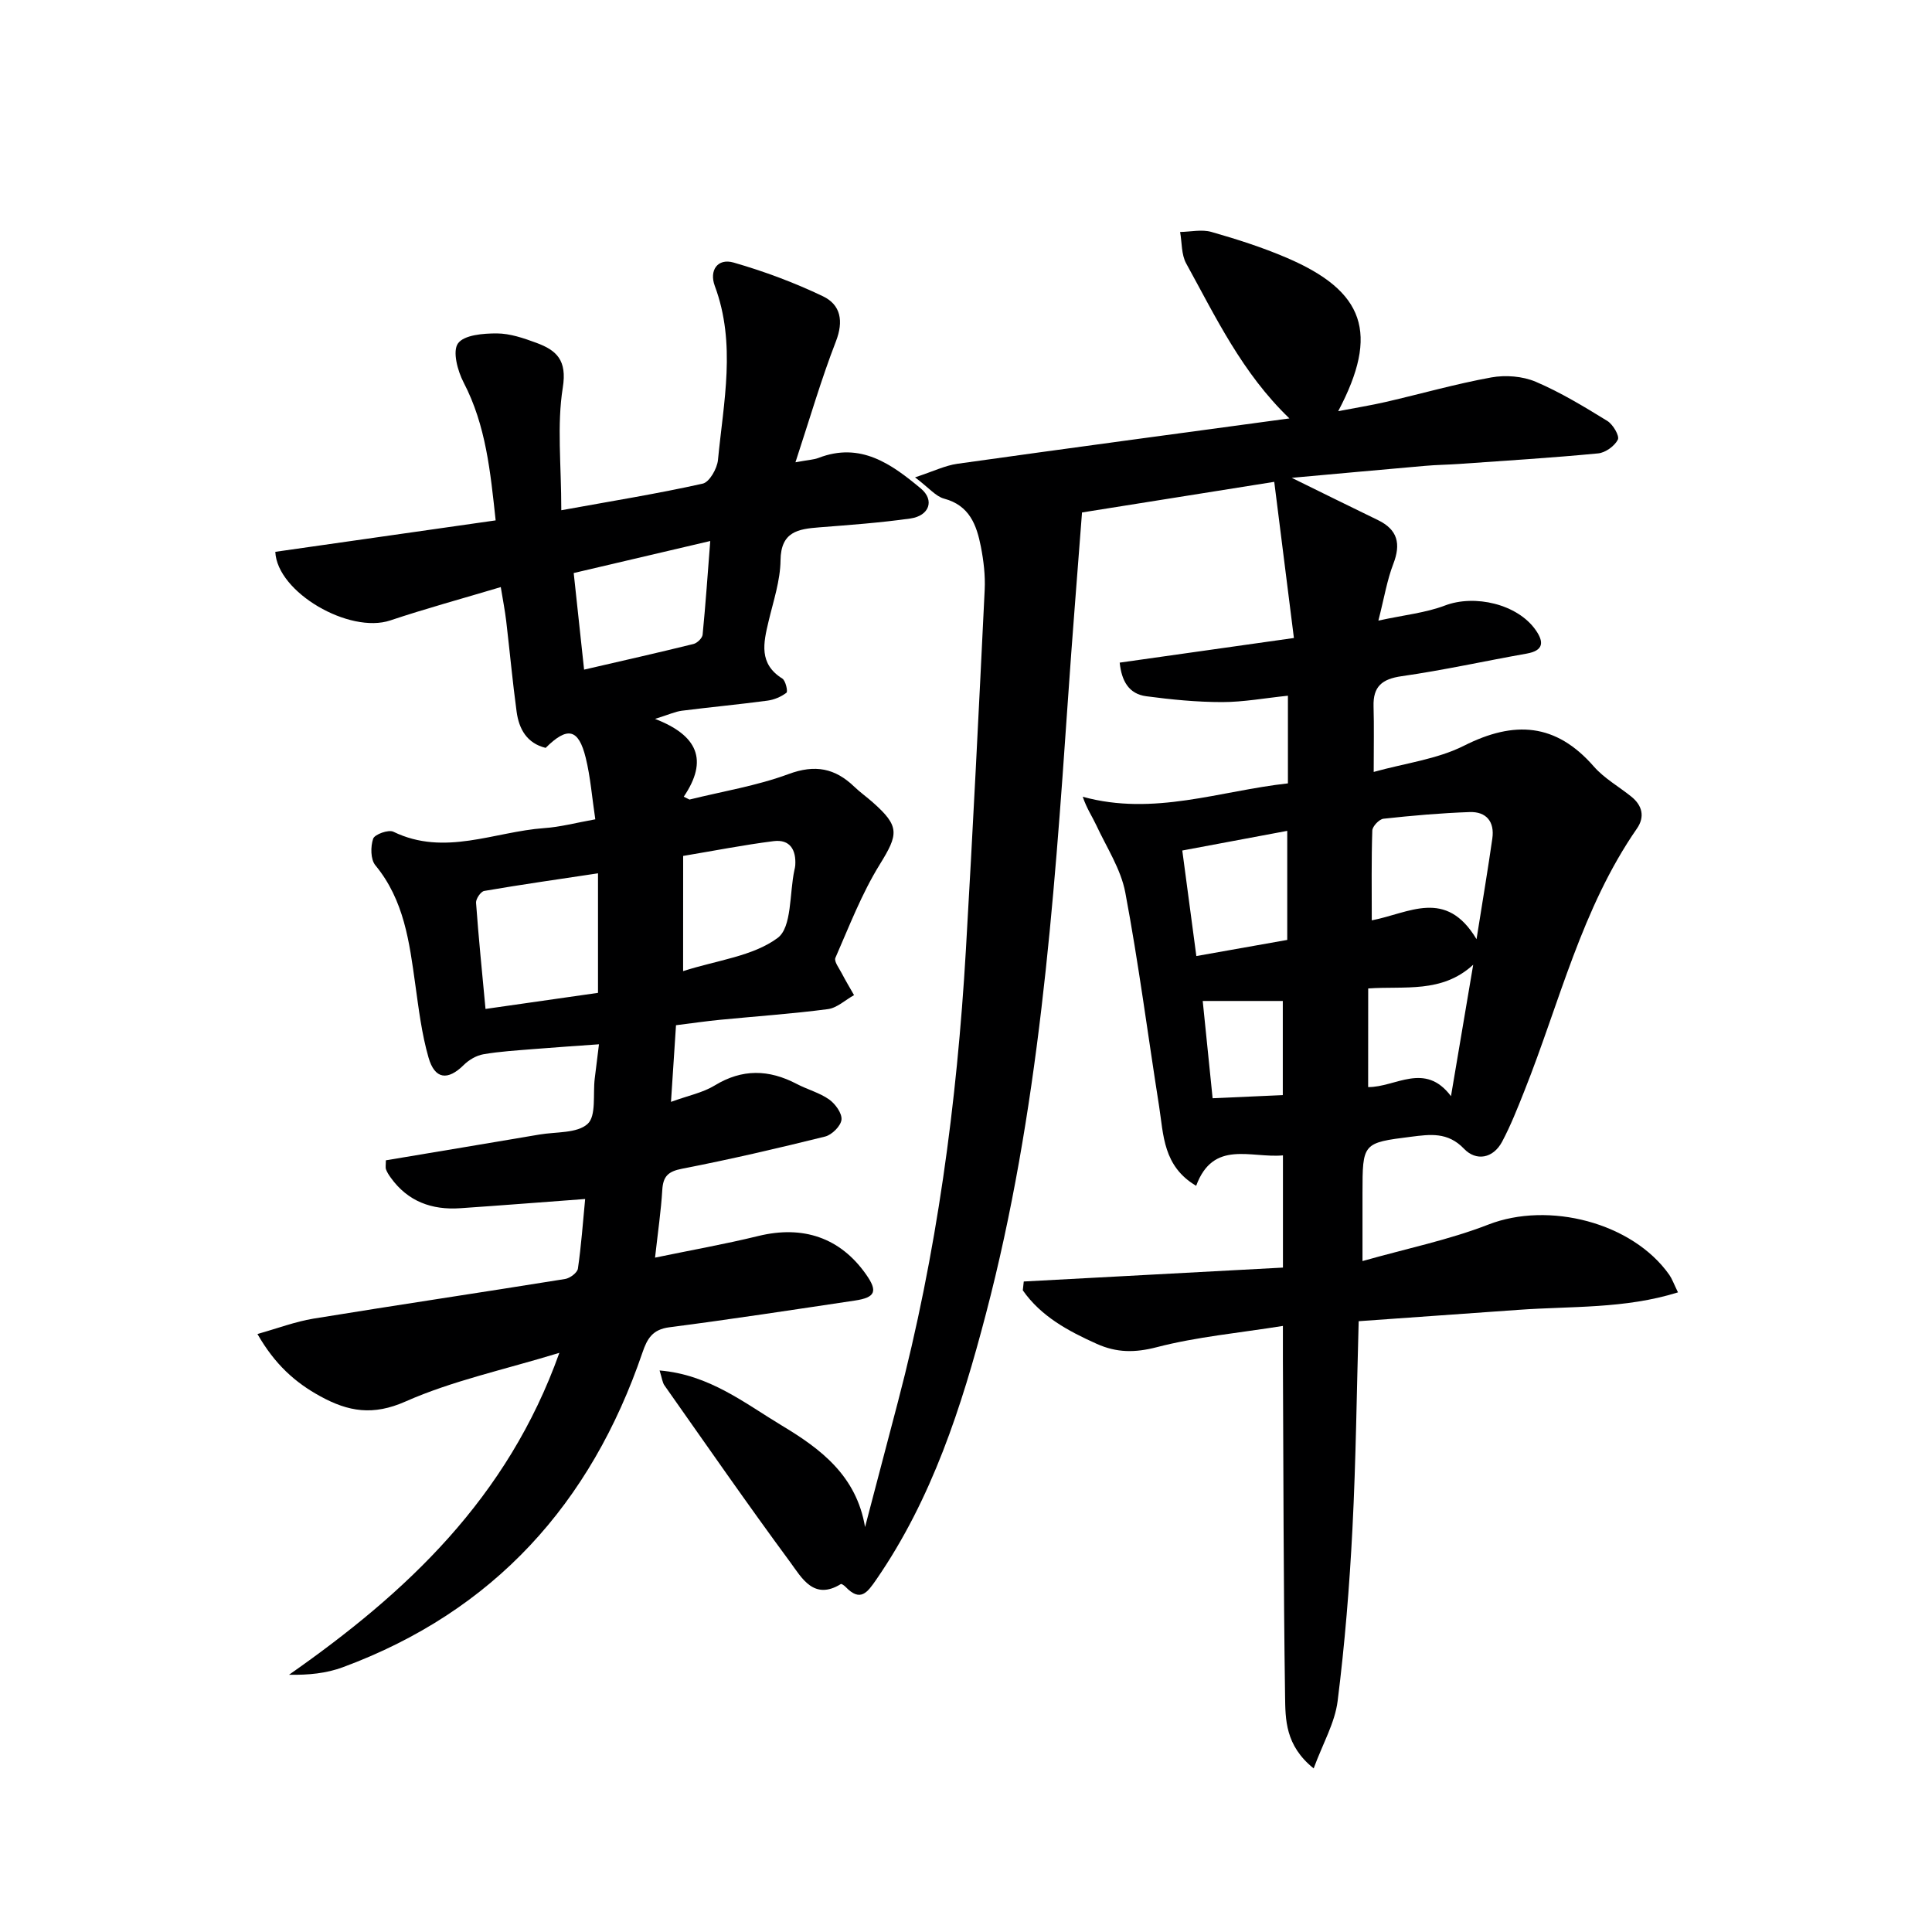 <svg enable-background="new 0 0 400 400" viewBox="0 0 400 400" xmlns="http://www.w3.org/2000/svg"><path d="m136.56 283.74c10.32.86 17.65 6.8 25.4 11.46 7.93 4.77 15.35 10.31 17.14 20.96 2.27-8.63 4.53-17.27 6.8-25.9 8.05-30.65 12.23-61.89 14.07-93.47 1.45-24.89 2.69-49.8 3.9-74.7.14-2.95-.22-5.99-.79-8.91-.88-4.46-2.34-8.54-7.61-9.94-1.73-.46-3.11-2.21-6.02-4.41 3.81-1.25 6.22-2.45 8.76-2.81 22.64-3.18 45.3-6.21 68.75-9.39-9.83-9.45-15.26-21-21.37-32.08-1.02-1.85-.87-4.33-1.26-6.52 2.17-.04 4.48-.58 6.48-.01 5.26 1.5 10.51 3.18 15.54 5.33 16.2 6.93 19.26 15.63 10.71 31.78 3.68-.71 6.81-1.21 9.89-1.92 7.28-1.68 14.48-3.74 21.82-5.07 2.94-.53 6.46-.26 9.19.9 5.16 2.2 10.02 5.16 14.82 8.11 1.17.72 2.56 3.09 2.18 3.87-.67 1.33-2.58 2.71-4.09 2.85-9.59.92-19.22 1.51-28.84 2.19-2.33.16-4.66.18-6.98.39-9.09.79-18.18 1.63-27.61 2.48 6.28 3.08 12.05 5.94 17.85 8.75 4.1 1.99 4.78 4.91 3.18 9.07-1.29 3.34-1.87 6.95-3.09 11.74 5.35-1.17 9.77-1.6 13.77-3.12 6.16-2.35 15.03-.32 18.8 5.08 1.72 2.46 1.68 4.24-1.86 4.87-8.64 1.53-17.22 3.44-25.9 4.68-4.06.58-5.93 2.13-5.81 6.24.12 4.12.03 8.25.03 13.58 6.53-1.82 13.12-2.62 18.7-5.43 10.39-5.24 19.01-4.71 26.88 4.31 2.15 2.46 5.18 4.15 7.77 6.24 2.28 1.84 2.82 4.19 1.15 6.6-11.46 16.53-16 36.01-23.3 54.32-1.41 3.55-2.82 7.13-4.6 10.49-1.88 3.54-5.41 4.1-7.9 1.49-3.38-3.54-7.08-2.97-10.95-2.49-10.07 1.26-10.06 1.32-10.07 11.71v14.03c9.17-2.6 17.89-4.38 26.07-7.56 12.44-4.84 29.8-.45 37.45 10.41.56.8.89 1.76 1.8 3.63-11.01 3.45-22.13 2.83-33.04 3.62s-21.81 1.55-33.07 2.35c-.41 14.42-.56 28.69-1.29 42.93-.61 11.93-1.58 23.87-3.07 35.73-.57 4.5-3.05 8.75-4.96 13.93-5.92-4.76-5.85-10.16-5.92-15.05-.34-23.28-.33-46.57-.45-69.86-.01-1.95 0-3.91 0-6.7-9.2 1.47-17.83 2.25-26.11 4.4-4.55 1.18-8.31 1.16-12.43-.69-5.92-2.66-11.52-5.67-15.31-11.08.07-.61.13-1.22.2-1.83 17.77-.95 35.53-1.91 53.66-2.88 0-8.09 0-15.46 0-23.23-6.66.61-14.42-3.31-17.97 6.3-6.86-4.06-6.74-10.54-7.67-16.47-2.33-14.76-4.24-29.59-7-44.26-.92-4.86-3.88-9.35-6.02-13.96-.82-1.76-1.95-3.39-2.79-5.86 14.7 4.06 28.41-1.23 42.48-2.77 0-6.25 0-12.01 0-18.15-4.76.49-9.2 1.32-13.63 1.32-5.24 0-10.5-.52-15.7-1.21-3.64-.48-5.11-3.2-5.5-6.96 11.89-1.68 23.48-3.32 36.07-5.1-1.39-11.06-2.68-21.34-4.07-32.33-13.17 2.1-26.32 4.19-39.8 6.34-1 13.2-2.04 25.93-2.91 38.68-2.95 42.77-6.05 85.53-16.98 127.22-5.06 19.32-11.16 38.28-22.68 55-1.89 2.74-3.31 4.74-6.37 1.56-.27-.28-.84-.69-.99-.6-5.59 3.45-8.09-1.27-10.44-4.47-8.89-12.05-17.42-24.36-26.04-36.6-.46-.6-.53-1.48-1.05-3.15zm169.14-89.29c1.31-8.25 2.37-14.54 3.27-20.84.5-3.49-1.25-5.61-4.72-5.48-5.95.21-11.9.73-17.82 1.38-.88.1-2.28 1.57-2.31 2.44-.2 6.07-.11 12.14-.11 18.6 7.74-1.49 15.33-6.73 21.69 3.9zm-58.01 3.49c6.85-1.21 12.83-2.28 18.82-3.34 0-7.64 0-14.97 0-22.58-7.41 1.39-14.34 2.69-21.73 4.07.99 7.46 1.92 14.45 2.91 21.85zm35.57 27.13c5.68.05 11.73-5.33 17.15 1.88 1.69-10.01 3.14-18.61 4.6-27.21-6.5 5.97-14.24 4.37-21.74 4.91-.01 6.79-.01 13.21-.01 20.42zm-34.25-17.83c.72 7.05 1.38 13.55 2.05 20.14 5.32-.24 10.01-.45 14.53-.65 0-6.92 0-13.29 0-19.49-5.51 0-10.63 0-16.58 0z" fill="#000001"/><path d="m123.25 169.63c-.69-4.59-1-8.74-1.98-12.73-1.49-6.05-3.78-6.55-8.3-2.06-3.87-.95-5.52-3.88-6.01-7.49-.85-6.25-1.42-12.54-2.16-18.81-.25-2.1-.66-4.18-1.12-6.99-7.98 2.39-15.5 4.43-22.87 6.9-8.48 2.84-23.44-5.8-23.81-14.2 15.03-2.14 30.09-4.29 45.62-6.51-1.09-10.05-2-19.65-6.63-28.55-1.25-2.4-2.34-6.46-1.17-8.09 1.26-1.76 5.25-2.08 8.05-2.07 2.73.01 5.55.98 8.18 1.95 4.2 1.55 6.38 3.59 5.47 9.27-1.24 7.76-.31 15.86-.31 25.39 10.62-1.93 20.01-3.44 29.28-5.51 1.39-.31 2.99-3.12 3.16-4.91 1.15-12.01 3.8-24.06-.66-36.02-1.19-3.2.56-5.8 3.9-4.84 6.32 1.82 12.56 4.14 18.49 6.98 3.68 1.76 4.32 5.13 2.68 9.36-3.03 7.81-5.37 15.88-8.37 25.01 2.7-.5 3.8-.53 4.76-.9 8.71-3.37 15.12 1.26 21.2 6.33 2.89 2.41 1.77 5.65-2.17 6.21-6.24.88-12.55 1.34-18.84 1.83-4.39.34-7.97.88-8.04 6.83-.05 4.23-1.49 8.46-2.48 12.65-1.06 4.46-2.06 8.75 2.85 11.83.69.43 1.18 2.69.86 2.93-1.1.84-2.55 1.46-3.94 1.64-5.9.79-11.82 1.34-17.73 2.09-1.37.18-2.69.8-5.54 1.69 8.81 3.4 11.09 8.52 5.94 16.11.4.2.8.39 1.19.59 6.86-1.7 13.93-2.84 20.52-5.28 5.5-2.04 9.62-1.21 13.6 2.62 1.2 1.15 2.57 2.12 3.81 3.22 5.66 5 5.34 6.61 1.44 12.92-3.72 6.02-6.3 12.76-9.16 19.29-.32.73.76 2.13 1.3 3.17.8 1.54 1.7 3.04 2.56 4.55-1.8 1-3.52 2.65-5.42 2.9-7.41.97-14.88 1.48-22.33 2.21-2.8.27-5.59.68-9.11 1.12-.33 4.99-.66 10.02-1.04 15.87 3.56-1.3 6.58-1.89 9.04-3.39 5.71-3.49 11.23-3.34 16.98-.33 2.2 1.16 4.72 1.81 6.72 3.22 1.28.91 2.7 2.86 2.56 4.19-.14 1.31-1.98 3.14-3.39 3.49-9.82 2.44-19.68 4.73-29.61 6.66-2.89.56-3.93 1.57-4.1 4.38-.26 4.3-.89 8.57-1.5 14.03 7.36-1.53 14.43-2.78 21.38-4.48 9.24-2.26 16.95.33 22.3 7.94 2.47 3.51 1.97 4.79-2.33 5.43-12.79 1.91-25.57 3.87-38.39 5.53-3.47.45-4.58 2.32-5.57 5.24-10.66 31.23-30.76 53.58-62.05 65.15-3.37 1.25-7.07 1.63-11.12 1.55 24.33-17.02 45.21-36.51 55.97-66.65-11.51 3.52-22.13 5.77-31.84 10.07-6.74 2.99-11.84 2.11-17.63-1.06-5.24-2.86-9.44-6.62-13.04-12.91 4.21-1.18 7.83-2.56 11.58-3.18 17.36-2.83 34.75-5.41 52.12-8.21 1.01-.16 2.53-1.3 2.65-2.15.69-4.7 1.02-9.46 1.5-14.41-9.07.67-17.47 1.34-25.87 1.91-5.87.4-10.84-1.39-14.38-6.33-.38-.53-.76-1.1-.98-1.71-.15-.43-.03-.96-.03-1.88 10.63-1.78 21.23-3.54 31.82-5.34 3.42-.58 7.78-.22 9.95-2.2 1.82-1.67 1.08-6.14 1.47-9.36.26-2.13.53-4.25.88-7.12-4.8.35-9.18.63-13.55.99-3.47.29-6.97.48-10.4 1.08-1.44.25-2.98 1.16-4.04 2.21-3.3 3.27-6 3.01-7.3-1.54-1.41-4.9-2.03-10.05-2.74-15.13-1.22-8.75-2.3-17.45-8.27-24.68-1-1.21-1.01-3.87-.45-5.5.31-.9 3.17-1.93 4.18-1.44 10.6 5.15 20.87-.01 31.25-.75 3.27-.22 6.5-1.09 10.56-1.82zm.56 11.18c-8.21 1.24-15.91 2.33-23.56 3.65-.71.12-1.74 1.64-1.69 2.44.52 7.23 1.26 14.45 1.96 21.99 7.94-1.14 15.58-2.23 23.29-3.33 0-8.27 0-16.05 0-24.75zm-2.88-42.17c7.96-1.84 15.32-3.5 22.65-5.31.77-.19 1.82-1.21 1.89-1.93.62-6.3 1.05-12.62 1.58-19.39-9.85 2.31-18.82 4.41-28.27 6.63.71 6.6 1.39 12.94 2.15 20zm20.5 62.42c7.09-2.27 14.43-3.07 19.56-6.86 2.99-2.2 2.44-9.2 3.48-14.04.07-.33.16-.65.18-.98.21-3.2-1.07-5.46-4.48-5.03-6.19.78-12.32 1.99-18.73 3.06-.01 7.95-.01 15.37-.01 23.85z" fill="#000001"/></svg>